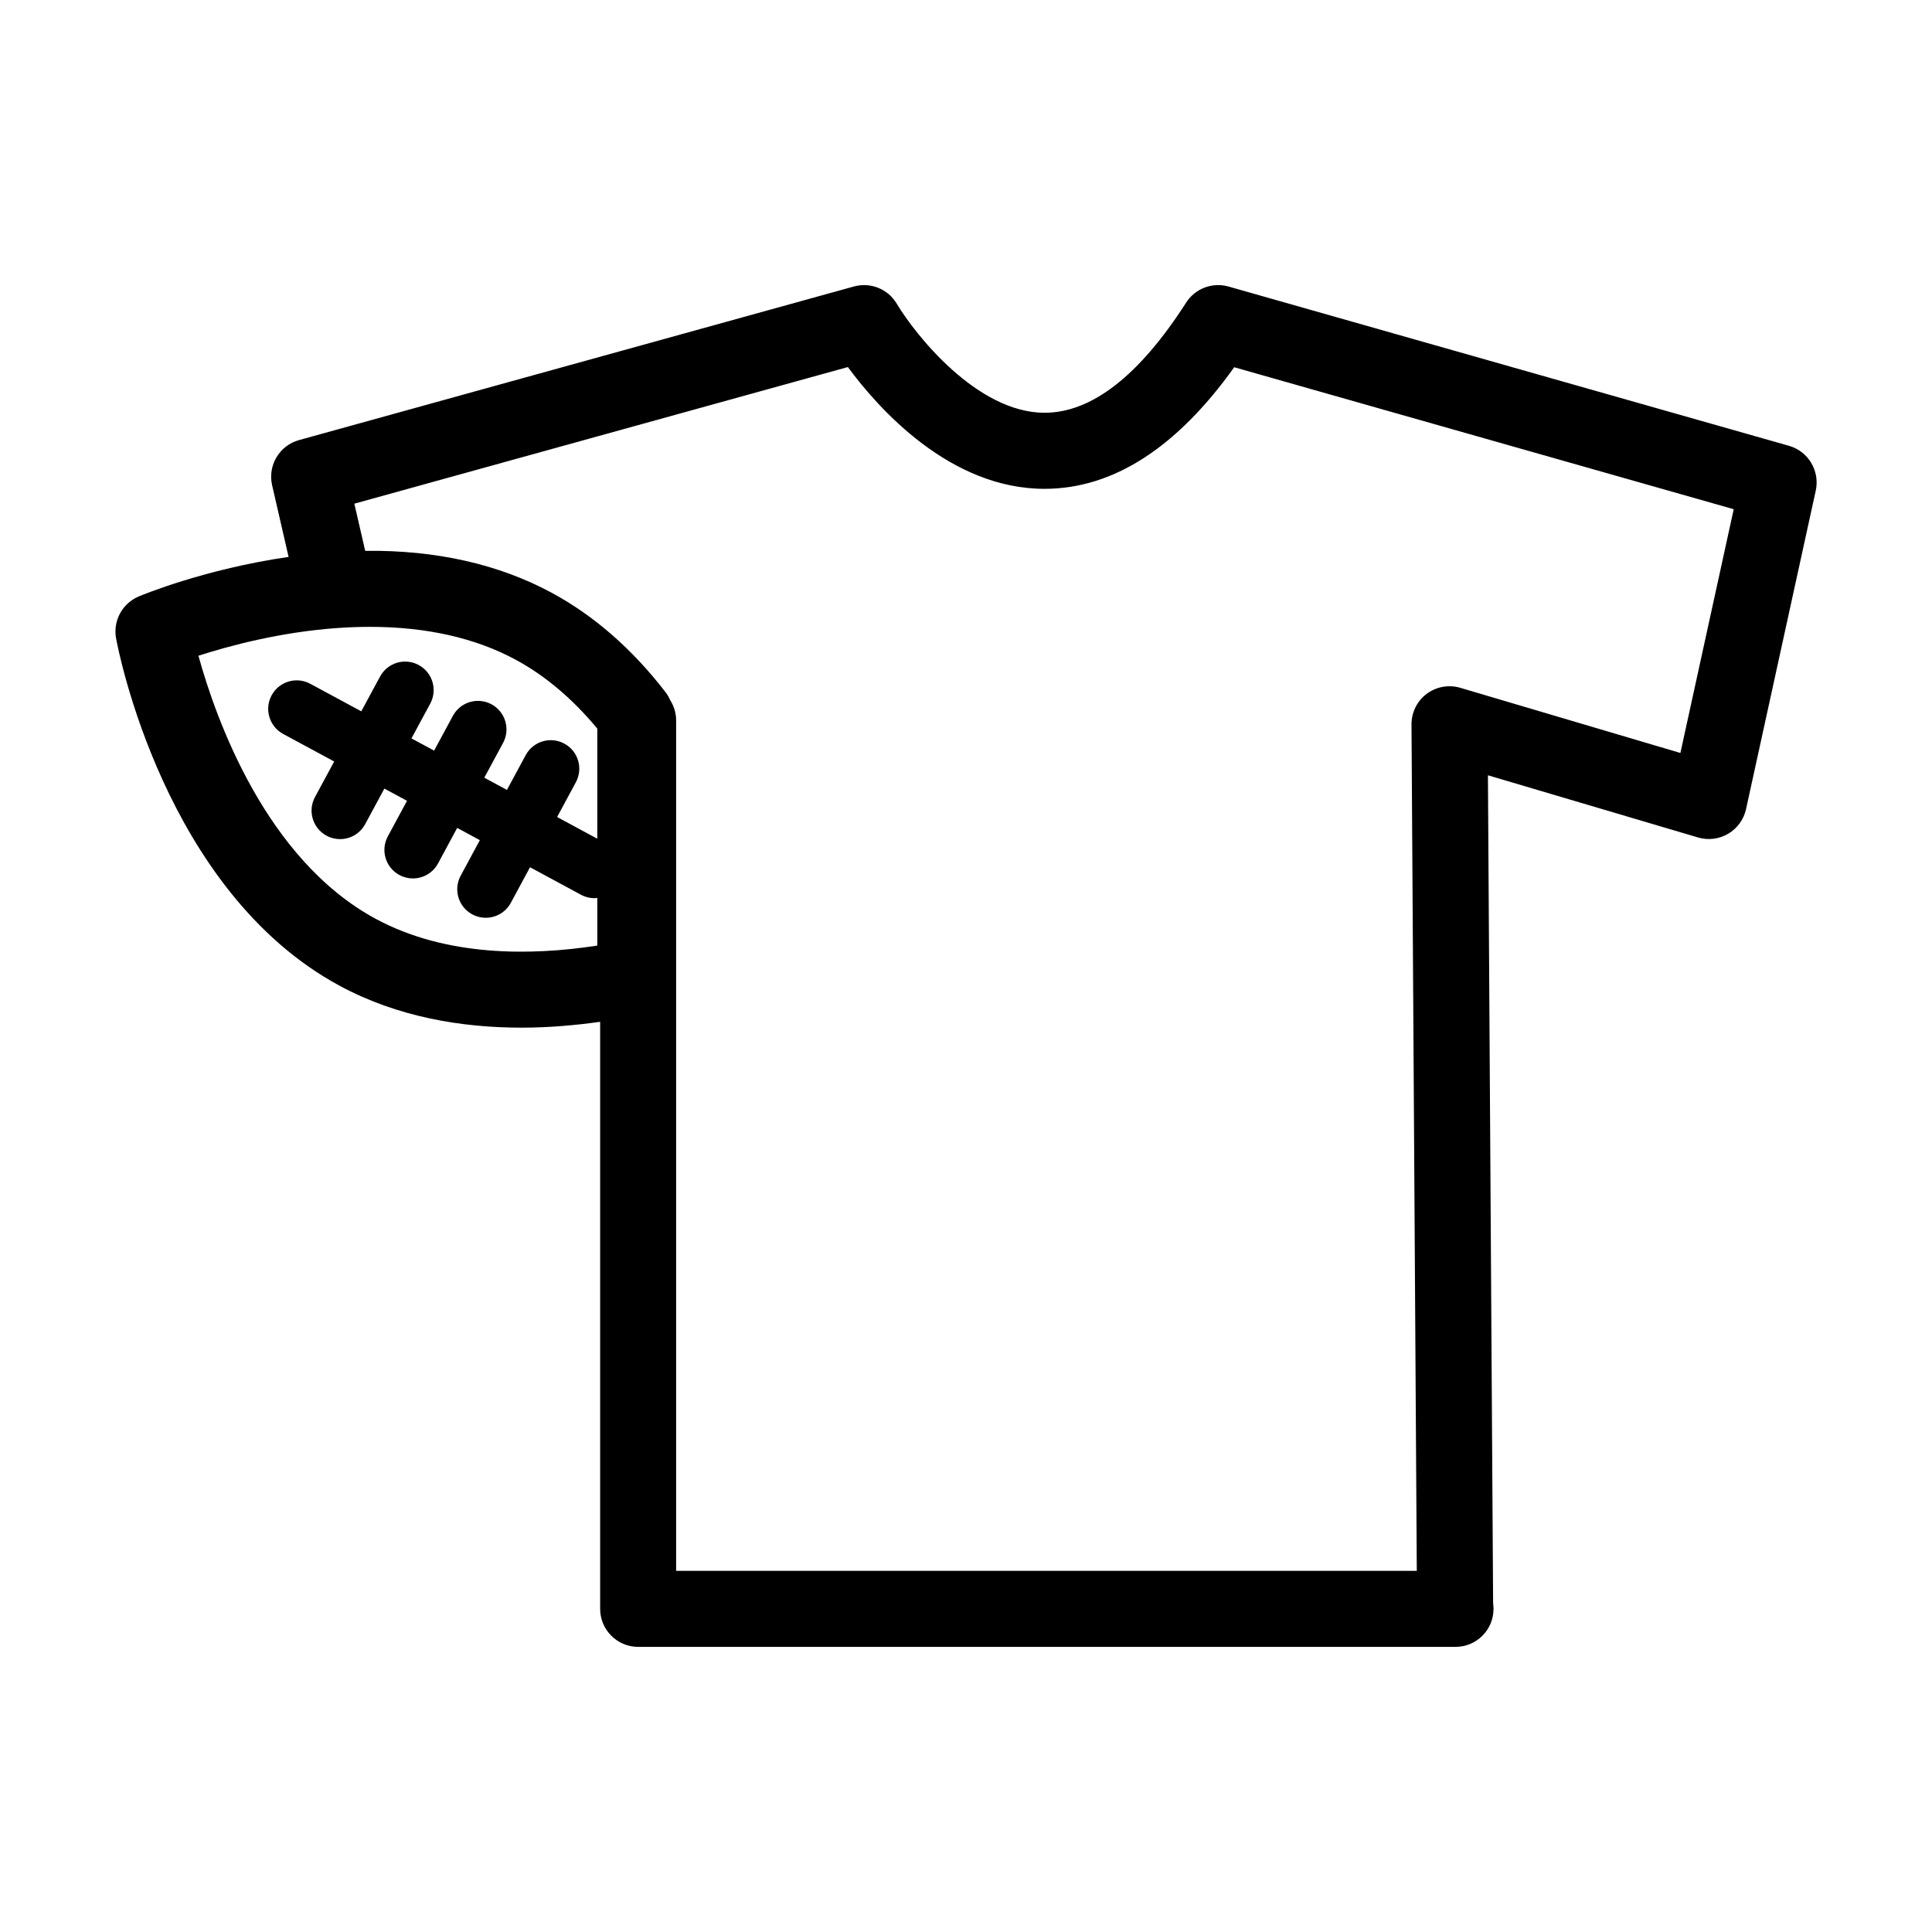 <?xml version="1.0" encoding="UTF-8"?>
<!-- Uploaded to: ICON Repo, www.iconrepo.com, Generator: ICON Repo Mixer Tools -->
<svg fill="#000000" width="800px" height="800px" version="1.1" viewBox="144 144 512 512" xmlns="http://www.w3.org/2000/svg">
 <path d="m618.09 262.14-148.52-42.207c-4.277-1.211-8.836 0.52-11.23 4.258-12.414 19.371-25.039 29.195-37.523 29.195-17.965 0-34.363-20.867-39.16-28.887-2.324-3.914-6.961-5.793-11.359-4.578l-147.05 40.707c-5.199 1.438-8.344 6.715-7.133 11.969l4.367 18.992c-22.277 3.215-38.918 10.137-39.73 10.484-4.348 1.84-6.84 6.453-5.992 11.098 0.5 2.719 12.746 66.965 59.238 92.062 15.426 8.324 32.414 11.105 48.219 11.105 7.309 0 14.297-0.637 20.828-1.547v155.57c0 5.562 4.516 10.078 10.078 10.078h216.5c0.039 0.012 0.074 0 0.102 0 5.566 0 10.078-4.508 10.07-10.066 0-0.516-0.031-1.008-0.105-1.496l-1.375-219.42 55.691 16.484c2.676 0.789 5.57 0.441 7.984-0.988 2.414-1.426 4.121-3.789 4.727-6.519l18.48-84.438c1.121-5.207-1.984-10.398-7.109-11.855zm-374.52 125.36c-29.176-15.75-42.391-53.086-46.984-69.723 8.16-2.629 21.734-6.289 36.914-7.352h0.039c2.785-0.195 5.629-0.301 8.504-0.301 14.918 0 27.906 2.926 38.598 8.699 7.844 4.227 15.105 10.379 21.645 18.262v29.18l-10.645-5.75 4.969-9.211c1.984-3.672 0.613-8.258-3.059-10.238-3.68-1.996-8.258-0.613-10.238 3.059l-4.969 9.211-6-3.238 4.973-9.211c1.984-3.672 0.613-8.254-3.059-10.238-3.672-1.984-8.258-0.613-10.238 3.059l-4.973 9.215-6.004-3.238 4.973-9.211c1.984-3.672 0.613-8.254-3.059-10.238-3.672-1.988-8.254-0.613-10.238 3.059l-4.973 9.215-13.523-7.301c-3.668-1.984-8.258-0.613-10.238 3.059-1.984 3.672-0.613 8.254 3.059 10.238l13.523 7.301-5.09 9.422c-1.984 3.672-0.613 8.254 3.059 10.238 1.145 0.621 2.367 0.91 3.582 0.91 2.684 0 5.289-1.441 6.656-3.969l5.09-9.426 6 3.238-5.082 9.426c-1.984 3.672-0.613 8.254 3.059 10.238 1.145 0.621 2.367 0.91 3.582 0.91 2.684 0 5.289-1.441 6.656-3.969l5.082-9.426 6.004 3.246-5.082 9.422c-1.984 3.672-0.613 8.258 3.059 10.238 1.145 0.621 2.371 0.91 3.582 0.91 2.691 0 5.297-1.438 6.656-3.969l5.082-9.422 13.516 7.297c1.145 0.621 2.367 0.91 3.582 0.91 0.246 0 0.484-0.074 0.727-0.098v12.652c-17.715 2.731-40.105 2.961-58.715-7.086zm345.75-43.957-58.32-17.266c-3.055-0.906-6.363-0.312-8.922 1.605-2.551 1.914-4.035 4.926-4.016 8.117l1.402 224.29h-196.28v-225.33c0-1.953-0.562-3.836-1.594-5.438-0.328-0.762-0.75-1.484-1.266-2.152-8.801-11.402-18.934-20.242-30.117-26.277-13.977-7.551-30.633-11.348-49.43-11.117l-2.875-12.496 130.79-36.207c8.16 11.074 27.066 32.273 52.109 32.273 18.117 0 35.004-10.832 50.273-32.223l132.38 37.625z"/>
</svg>